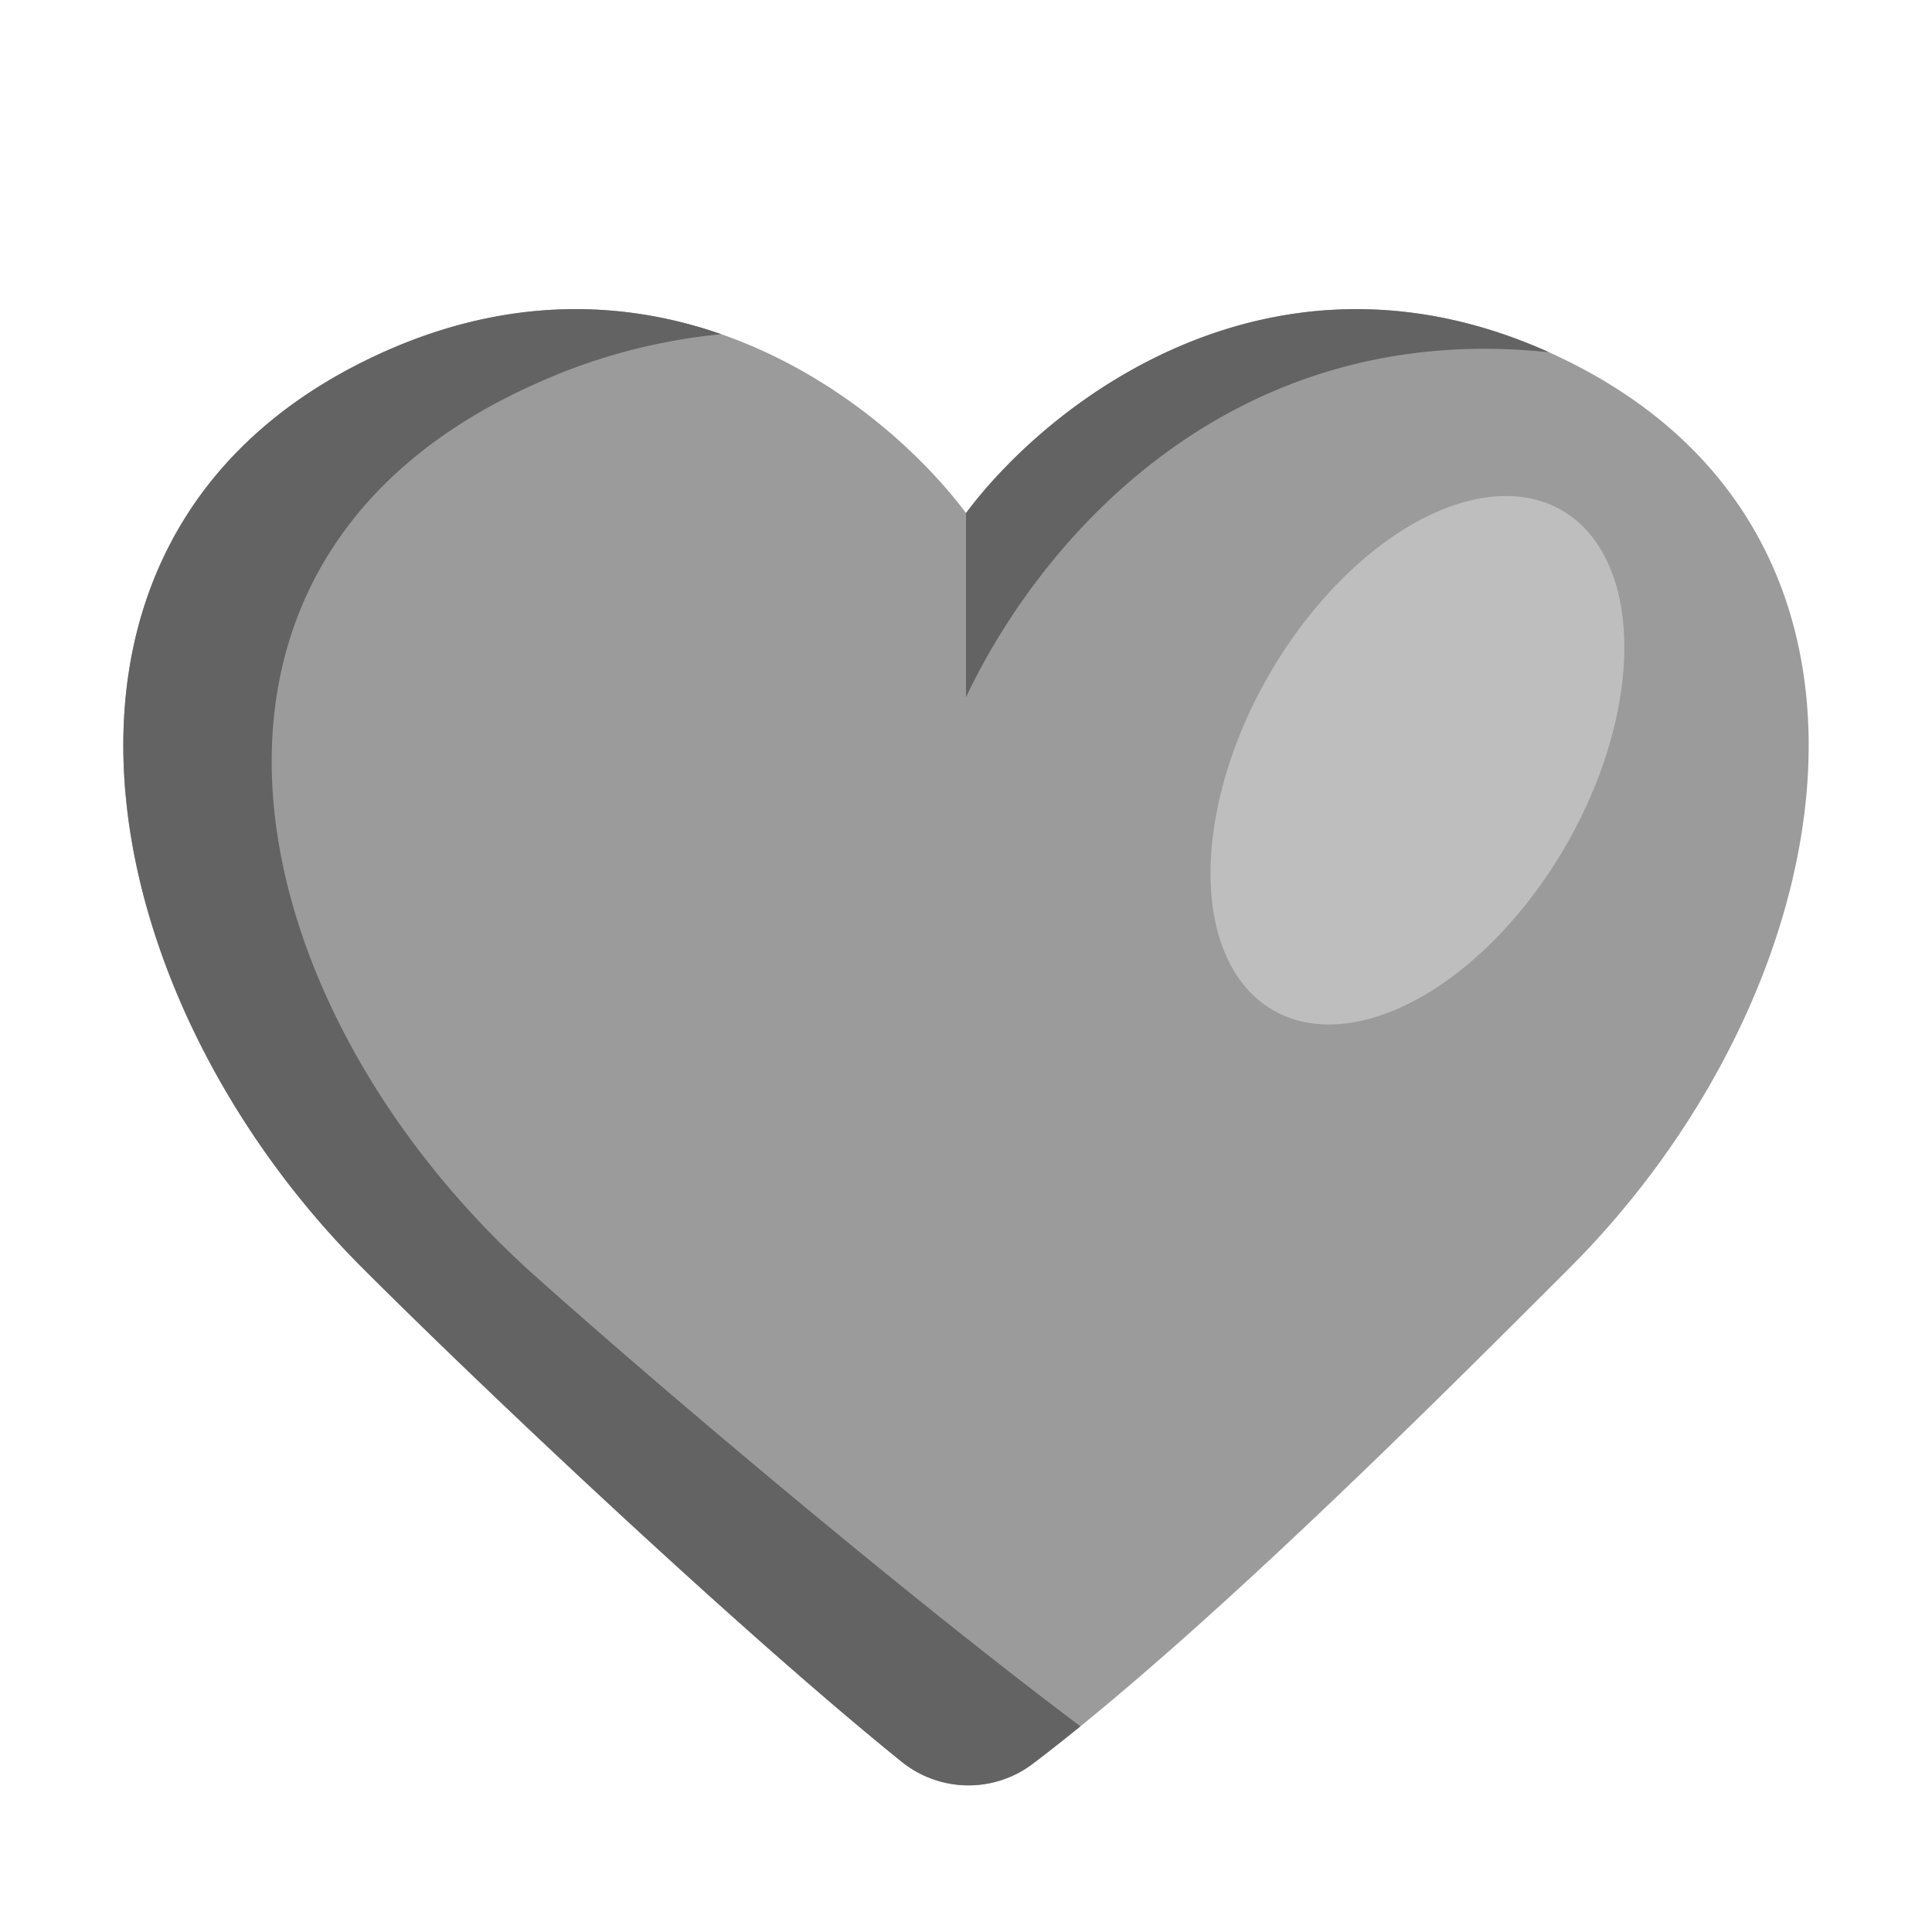 <svg xmlns="http://www.w3.org/2000/svg" fill="none" viewBox="0 0 32 32"><path fill="#9B9B9B" d="M6 5.998c4.665-2.332 8.5.5 10 2.5 1.5-2 5.336-4.832 10-2.5 6 3 4.5 10.5 0 15-2.195 2.196-6.062 6.063-8.89 8.214a1.764 1.764 0 0 1-2.187-.041C12.33 27.078 8.165 23.163 6 20.998c-4.5-4.5-6-12 0-15"/><path fill="#636363" d="M16 8.498v3.05c1.27-2.685 4.426-6.27 9.658-5.713-4.51-2.03-8.195.712-9.658 2.663M11.946 5.535c-1.684-.587-3.72-.65-5.946.463-6 3-4.5 10.5 0 15 2.165 2.165 6.33 6.08 8.923 8.173a1.764 1.764 0 0 0 2.186.04q.382-.29.786-.618c-2.855-2.143-6.861-5.519-9.036-7.463-4.956-4.43-6.609-11.814 0-14.768a9.7 9.7 0 0 1 3.087-.827"/><ellipse cx="23.477" cy="12.592" fill="#BEBEBE" rx="2.836" ry="4.781" transform="rotate(30 23.477 12.592)"/></svg>
